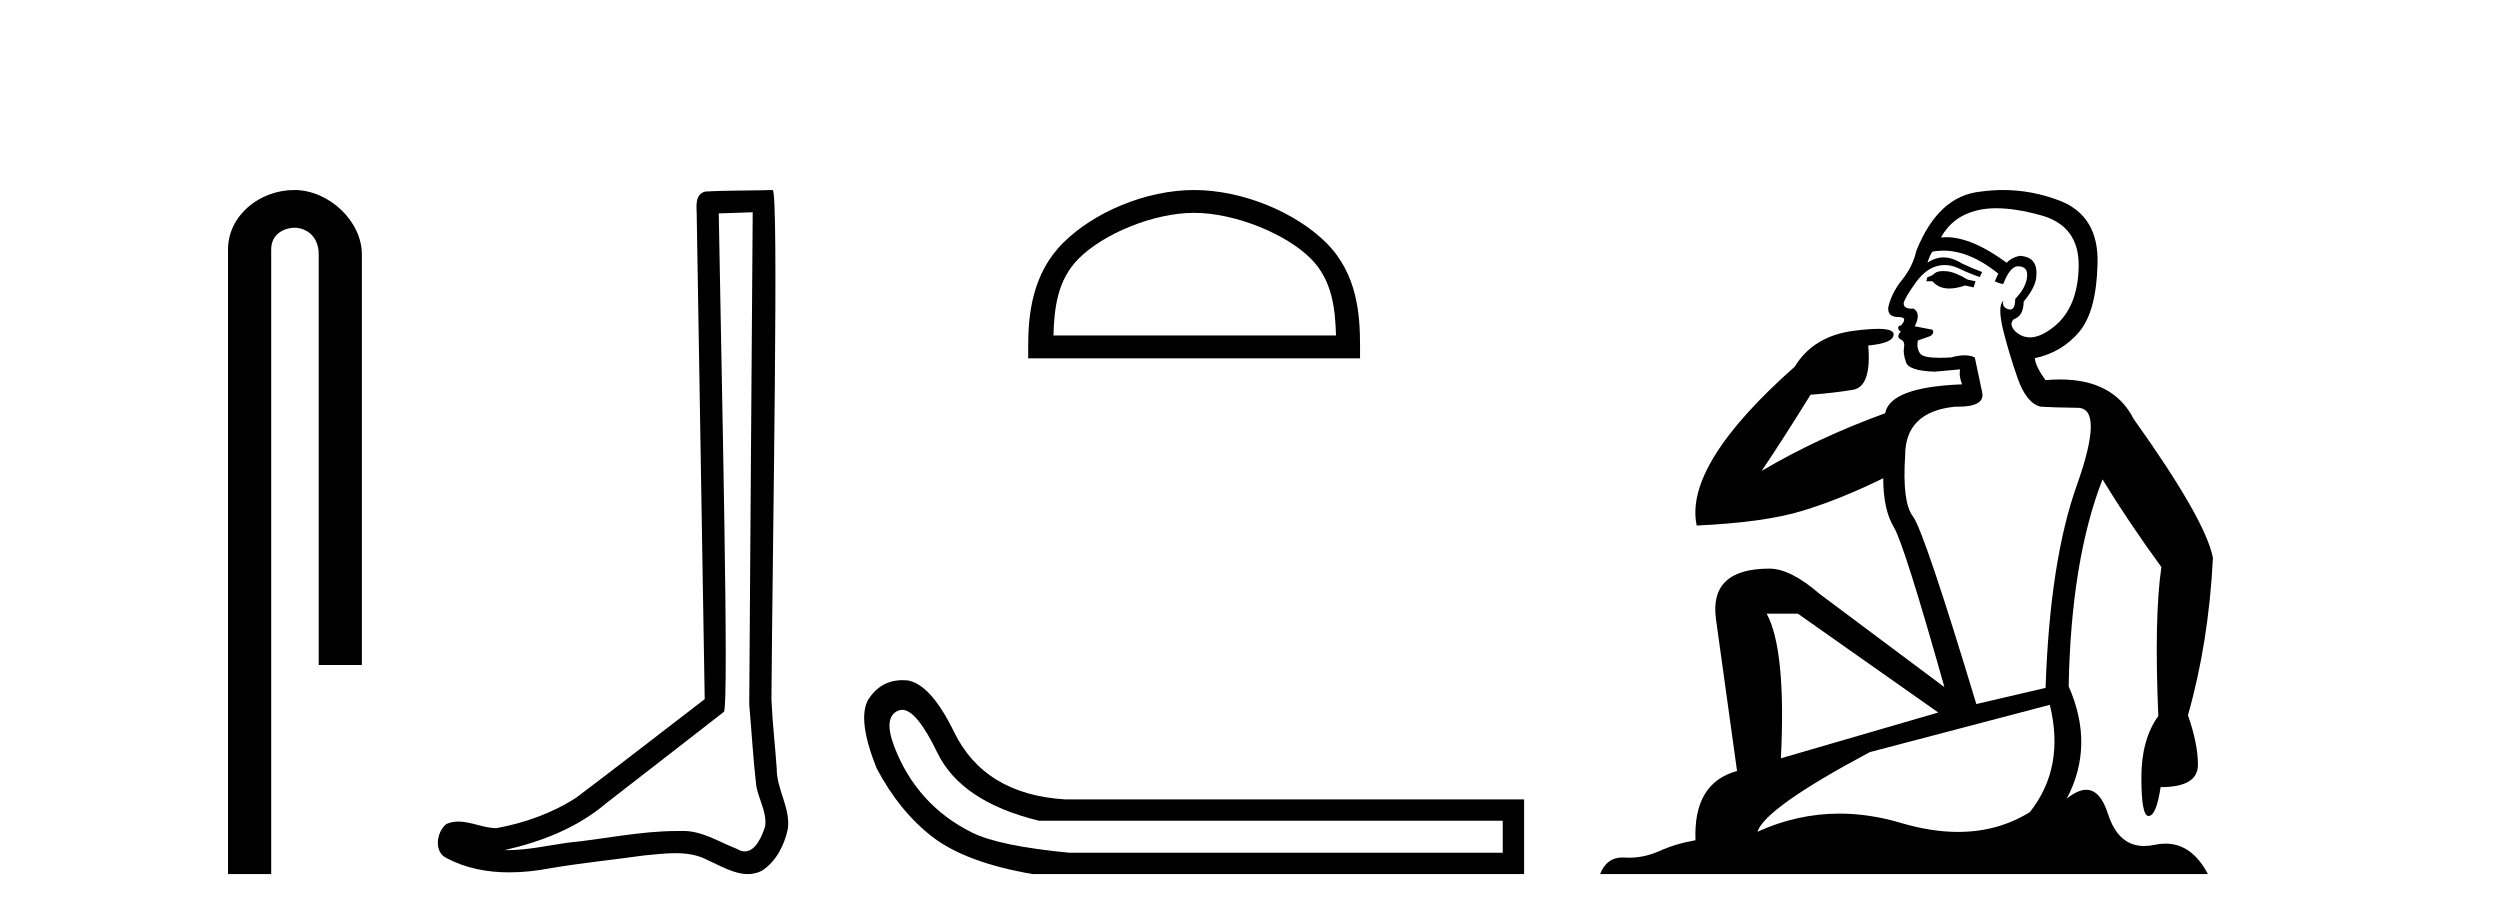 <?xml version='1.0' encoding='UTF-8' standalone='yes'?><svg xmlns='http://www.w3.org/2000/svg' xmlns:xlink='http://www.w3.org/1999/xlink' width='111.0' height='41.0' ><path d='M 13.069 8.437 C 11.5 8.437 10.124 9.591 10.124 11.072 L 10.124 38.809 L 12.041 38.809 L 12.041 11.072 C 12.041 10.346 12.68 10.111 13.081 10.111 C 13.502 10.111 14.151 10.406 14.151 11.296 L 14.151 29.526 L 16.067 29.526 L 16.067 11.296 C 16.067 9.813 14.598 8.437 13.069 8.437 Z' style='fill:#000000;stroke:none' /><path d='M 33.42 9.424 C 33.37 16.711 33.312 23.997 33.266 31.284 C 33.373 32.464 33.434 33.649 33.571 34.826 C 33.652 35.455 34.062 36.041 33.972 36.685 C 33.839 37.12 33.553 37.802 33.07 37.802 C 32.963 37.802 32.847 37.769 32.72 37.691 C 31.938 37.391 31.194 36.894 30.332 36.894 C 30.285 36.894 30.237 36.895 30.188 36.898 C 30.146 36.898 30.103 36.897 30.06 36.897 C 28.423 36.897 26.814 37.259 25.189 37.418 C 24.302 37.544 23.417 37.747 22.517 37.747 C 22.479 37.747 22.441 37.746 22.403 37.745 C 24.028 37.378 25.633 36.757 26.913 35.665 C 28.655 34.31 30.403 32.963 32.143 31.604 C 32.378 31.314 32.03 16.507 31.913 9.476 C 32.415 9.459 32.917 9.441 33.42 9.424 ZM 34.305 8.437 C 34.305 8.437 34.304 8.437 34.304 8.437 C 33.444 8.465 32.163 8.452 31.305 8.506 C 30.847 8.639 30.927 9.152 30.934 9.52 C 31.052 16.694 31.171 23.868 31.289 31.042 C 29.387 32.496 27.502 33.973 25.589 35.412 C 24.519 36.109 23.281 36.543 22.032 36.772 C 21.473 36.766 20.909 36.477 20.352 36.477 C 20.174 36.477 19.996 36.507 19.82 36.586 C 19.391 36.915 19.243 37.817 19.817 38.093 C 20.681 38.557 21.643 38.733 22.612 38.733 C 23.224 38.733 23.839 38.663 24.433 38.55 C 25.813 38.315 27.207 38.178 28.593 37.982 C 29.049 37.942 29.522 37.881 29.988 37.881 C 30.492 37.881 30.988 37.953 31.443 38.201 C 31.99 38.444 32.595 38.809 33.204 38.809 C 33.408 38.809 33.613 38.768 33.815 38.668 C 34.454 38.27 34.823 37.528 34.979 36.81 C 35.108 35.873 34.475 35.044 34.486 34.114 C 34.413 33.096 34.297 32.08 34.252 31.061 C 34.304 23.698 34.588 8.437 34.305 8.437 Z' style='fill:#000000;stroke:none' /><path d='M 53.019 9.451 C 54.831 9.451 57.1 10.382 58.197 11.48 C 59.158 12.44 59.283 13.713 59.319 14.896 L 46.773 14.896 C 46.808 13.713 46.934 12.44 47.894 11.48 C 48.992 10.382 51.207 9.451 53.019 9.451 ZM 53.019 8.437 C 50.869 8.437 48.556 9.43 47.2 10.786 C 45.81 12.176 45.652 14.007 45.652 15.377 L 45.652 15.911 L 60.386 15.911 L 60.386 15.377 C 60.386 14.007 60.282 12.176 58.891 10.786 C 57.536 9.43 55.169 8.437 53.019 8.437 Z' style='fill:#000000;stroke:none' /><path d='M 40.055 31.516 Q 40.698 31.516 41.617 33.417 Q 42.674 35.603 46.135 36.441 L 66.722 36.441 L 66.722 37.862 L 47.484 37.862 Q 44.386 37.57 43.166 36.969 Q 41.945 36.368 41.071 35.402 Q 40.196 34.437 39.704 33.143 Q 39.212 31.85 39.868 31.558 Q 39.959 31.516 40.055 31.516 ZM 40.077 30.199 Q 39.112 30.199 38.557 31.048 Q 38.046 31.923 38.921 34.109 Q 39.941 36.04 41.417 37.17 Q 42.893 38.299 45.844 38.809 L 67.67 38.809 L 67.67 35.494 L 47.301 35.494 Q 43.694 35.275 42.346 32.469 Q 41.326 30.392 40.306 30.21 Q 40.189 30.199 40.077 30.199 Z' style='fill:#000000;stroke:none' /><path d='M 86.278 12.036 Q 86.024 12.036 85.905 12.129 Q 85.768 12.266 85.58 12.3 L 85.529 12.488 L 85.802 12.488 Q 86.072 12.81 86.55 12.81 Q 86.859 12.81 87.254 12.676 L 87.63 12.761 L 87.715 12.488 L 87.374 12.419 Q 86.81 12.078 86.434 12.044 Q 86.351 12.036 86.278 12.036 ZM 88.637 9.246 Q 89.476 9.246 90.585 9.55 Q 92.327 10.011 92.293 11.839 Q 92.259 13.649 91.2 14.503 Q 90.606 14.98 90.129 14.98 Q 89.768 14.98 89.474 14.708 Q 89.184 14.401 89.406 14.179 Q 89.85 14.025 89.85 13.393 Q 90.414 12.71 90.414 12.232 Q 90.482 11.395 89.662 11.36 Q 89.287 11.446 89.099 11.668 Q 87.556 10.53 86.397 10.53 Q 86.286 10.53 86.178 10.541 L 86.178 10.541 Q 86.707 9.601 87.766 9.345 Q 88.158 9.246 88.637 9.246 ZM 86.284 11.128 Q 87.451 11.128 88.723 12.146 L 88.569 12.488 Q 88.808 12.607 88.945 12.607 Q 89.252 11.822 89.594 11.822 Q 90.038 11.822 90.004 12.266 Q 89.97 12.761 89.474 13.274 Q 89.474 13.743 89.247 13.743 Q 89.217 13.743 89.184 13.735 Q 88.877 13.649 88.945 13.359 L 88.945 13.359 Q 88.689 13.581 88.928 14.606 Q 89.184 15.648 89.577 16.775 Q 89.97 17.902 90.602 18.056 Q 91.097 18.09 92.259 18.107 Q 93.42 18.124 92.225 21.506 Q 91.012 24.888 90.824 30.542 L 87.749 31.26 Q 85.426 23.573 84.931 22.924 Q 84.453 22.292 84.589 20.225 Q 84.589 18.278 86.81 18.056 Q 86.874 18.058 86.935 18.058 Q 88.152 18.058 88.006 17.407 Q 87.869 16.741 87.681 15.87 Q 87.493 15.776 87.228 15.776 Q 86.964 15.776 86.622 15.87 Q 86.349 15.886 86.129 15.886 Q 85.416 15.886 85.273 15.716 Q 85.085 15.494 85.153 15.118 L 85.683 14.93 Q 85.905 14.811 85.802 14.64 L 85.016 14.486 Q 85.307 13.923 84.965 13.701 Q 84.916 13.704 84.872 13.704 Q 84.521 13.704 84.521 13.461 Q 84.589 13.205 85.016 12.607 Q 85.426 12.01 85.922 11.839 Q 86.135 11.768 86.349 11.768 Q 86.648 11.768 86.947 11.907 Q 87.442 12.146 87.903 12.3 L 88.006 12.078 Q 87.596 11.924 87.117 11.702 Q 86.685 11.429 86.289 11.429 Q 85.919 11.429 85.58 11.668 Q 85.683 11.326 85.802 11.173 Q 86.041 11.128 86.284 11.128 ZM 79.824 27.246 L 86.058 31.635 L 79.072 33.668 Q 79.311 28.851 78.44 27.246 ZM 91.012 31.294 Q 91.695 34.078 90.124 36.059 Q 88.706 36.937 86.94 36.937 Q 85.75 36.937 84.401 36.538 Q 83.012 36.124 81.672 36.124 Q 79.802 36.124 78.03 36.93 Q 78.372 35.871 83.018 33.395 L 91.012 31.294 ZM 88.937 8.437 Q 88.44 8.437 87.937 8.508 Q 86.058 8.696 85.085 11.138 Q 84.931 11.822 84.47 12.402 Q 83.992 12.983 83.838 13.649 Q 83.804 14.076 84.282 14.076 Q 84.743 14.076 84.401 14.452 Q 84.265 14.452 84.282 14.572 Q 84.299 14.708 84.401 14.708 Q 84.179 14.965 84.384 15.067 Q 84.589 15.152 84.538 15.426 Q 84.487 15.682 84.624 16.075 Q 84.743 16.468 85.905 16.502 L 87.032 16.399 L 87.032 16.399 Q 86.964 16.69 87.117 17.065 Q 83.923 17.185 83.701 18.347 Q 80.695 19.44 78.218 20.909 Q 79.26 19.354 80.388 17.527 Q 81.481 17.441 82.283 17.305 Q 83.103 17.151 82.95 15.34 Q 84.077 15.238 84.077 14.845 Q 84.077 14.601 83.384 14.601 Q 82.962 14.601 82.283 14.691 Q 80.507 14.93 79.687 16.28 Q 74.768 20.635 75.332 23.334 Q 78.321 23.197 80.012 22.685 Q 81.703 22.173 83.616 21.233 Q 83.616 22.634 84.094 23.42 Q 84.555 24.205 86.332 30.508 L 80.797 26.374 Q 79.499 25.247 78.56 25.247 Q 75.895 25.247 76.186 27.468 L 77.125 34.232 Q 75.178 34.761 75.28 37.306 Q 74.392 37.46 73.641 37.802 Q 72.992 38.082 72.33 38.082 Q 72.225 38.082 72.12 38.075 Q 72.073 38.072 72.028 38.072 Q 71.333 38.072 71.044 38.809 L 98.032 38.809 Q 97.32 37.457 96.146 37.457 Q 95.911 37.457 95.658 37.511 Q 95.415 37.563 95.197 37.563 Q 94.05 37.563 93.591 36.128 Q 93.251 35.067 92.629 35.067 Q 92.249 35.067 91.763 35.461 Q 93.01 33.104 91.849 30.474 Q 91.951 24.888 93.352 21.284 Q 94.462 23.112 95.965 25.179 Q 95.641 27.399 95.829 31.789 Q 95.077 32.831 95.077 34.522 Q 95.077 36.23 95.395 36.23 Q 95.398 36.23 95.402 36.23 Q 95.743 36.213 95.931 34.949 Q 97.588 34.949 97.588 33.958 Q 97.588 33.019 97.144 31.755 Q 98.066 28.527 98.254 24.769 Q 97.929 23.078 94.735 18.603 Q 93.843 16.848 91.464 16.848 Q 91.156 16.848 90.824 16.878 Q 90.38 16.28 90.346 15.904 Q 91.541 15.648 92.31 14.742 Q 93.079 13.837 93.13 11.719 Q 93.198 9.601 91.473 8.918 Q 90.227 8.437 88.937 8.437 Z' style='fill:#000000;stroke:none' /></svg>